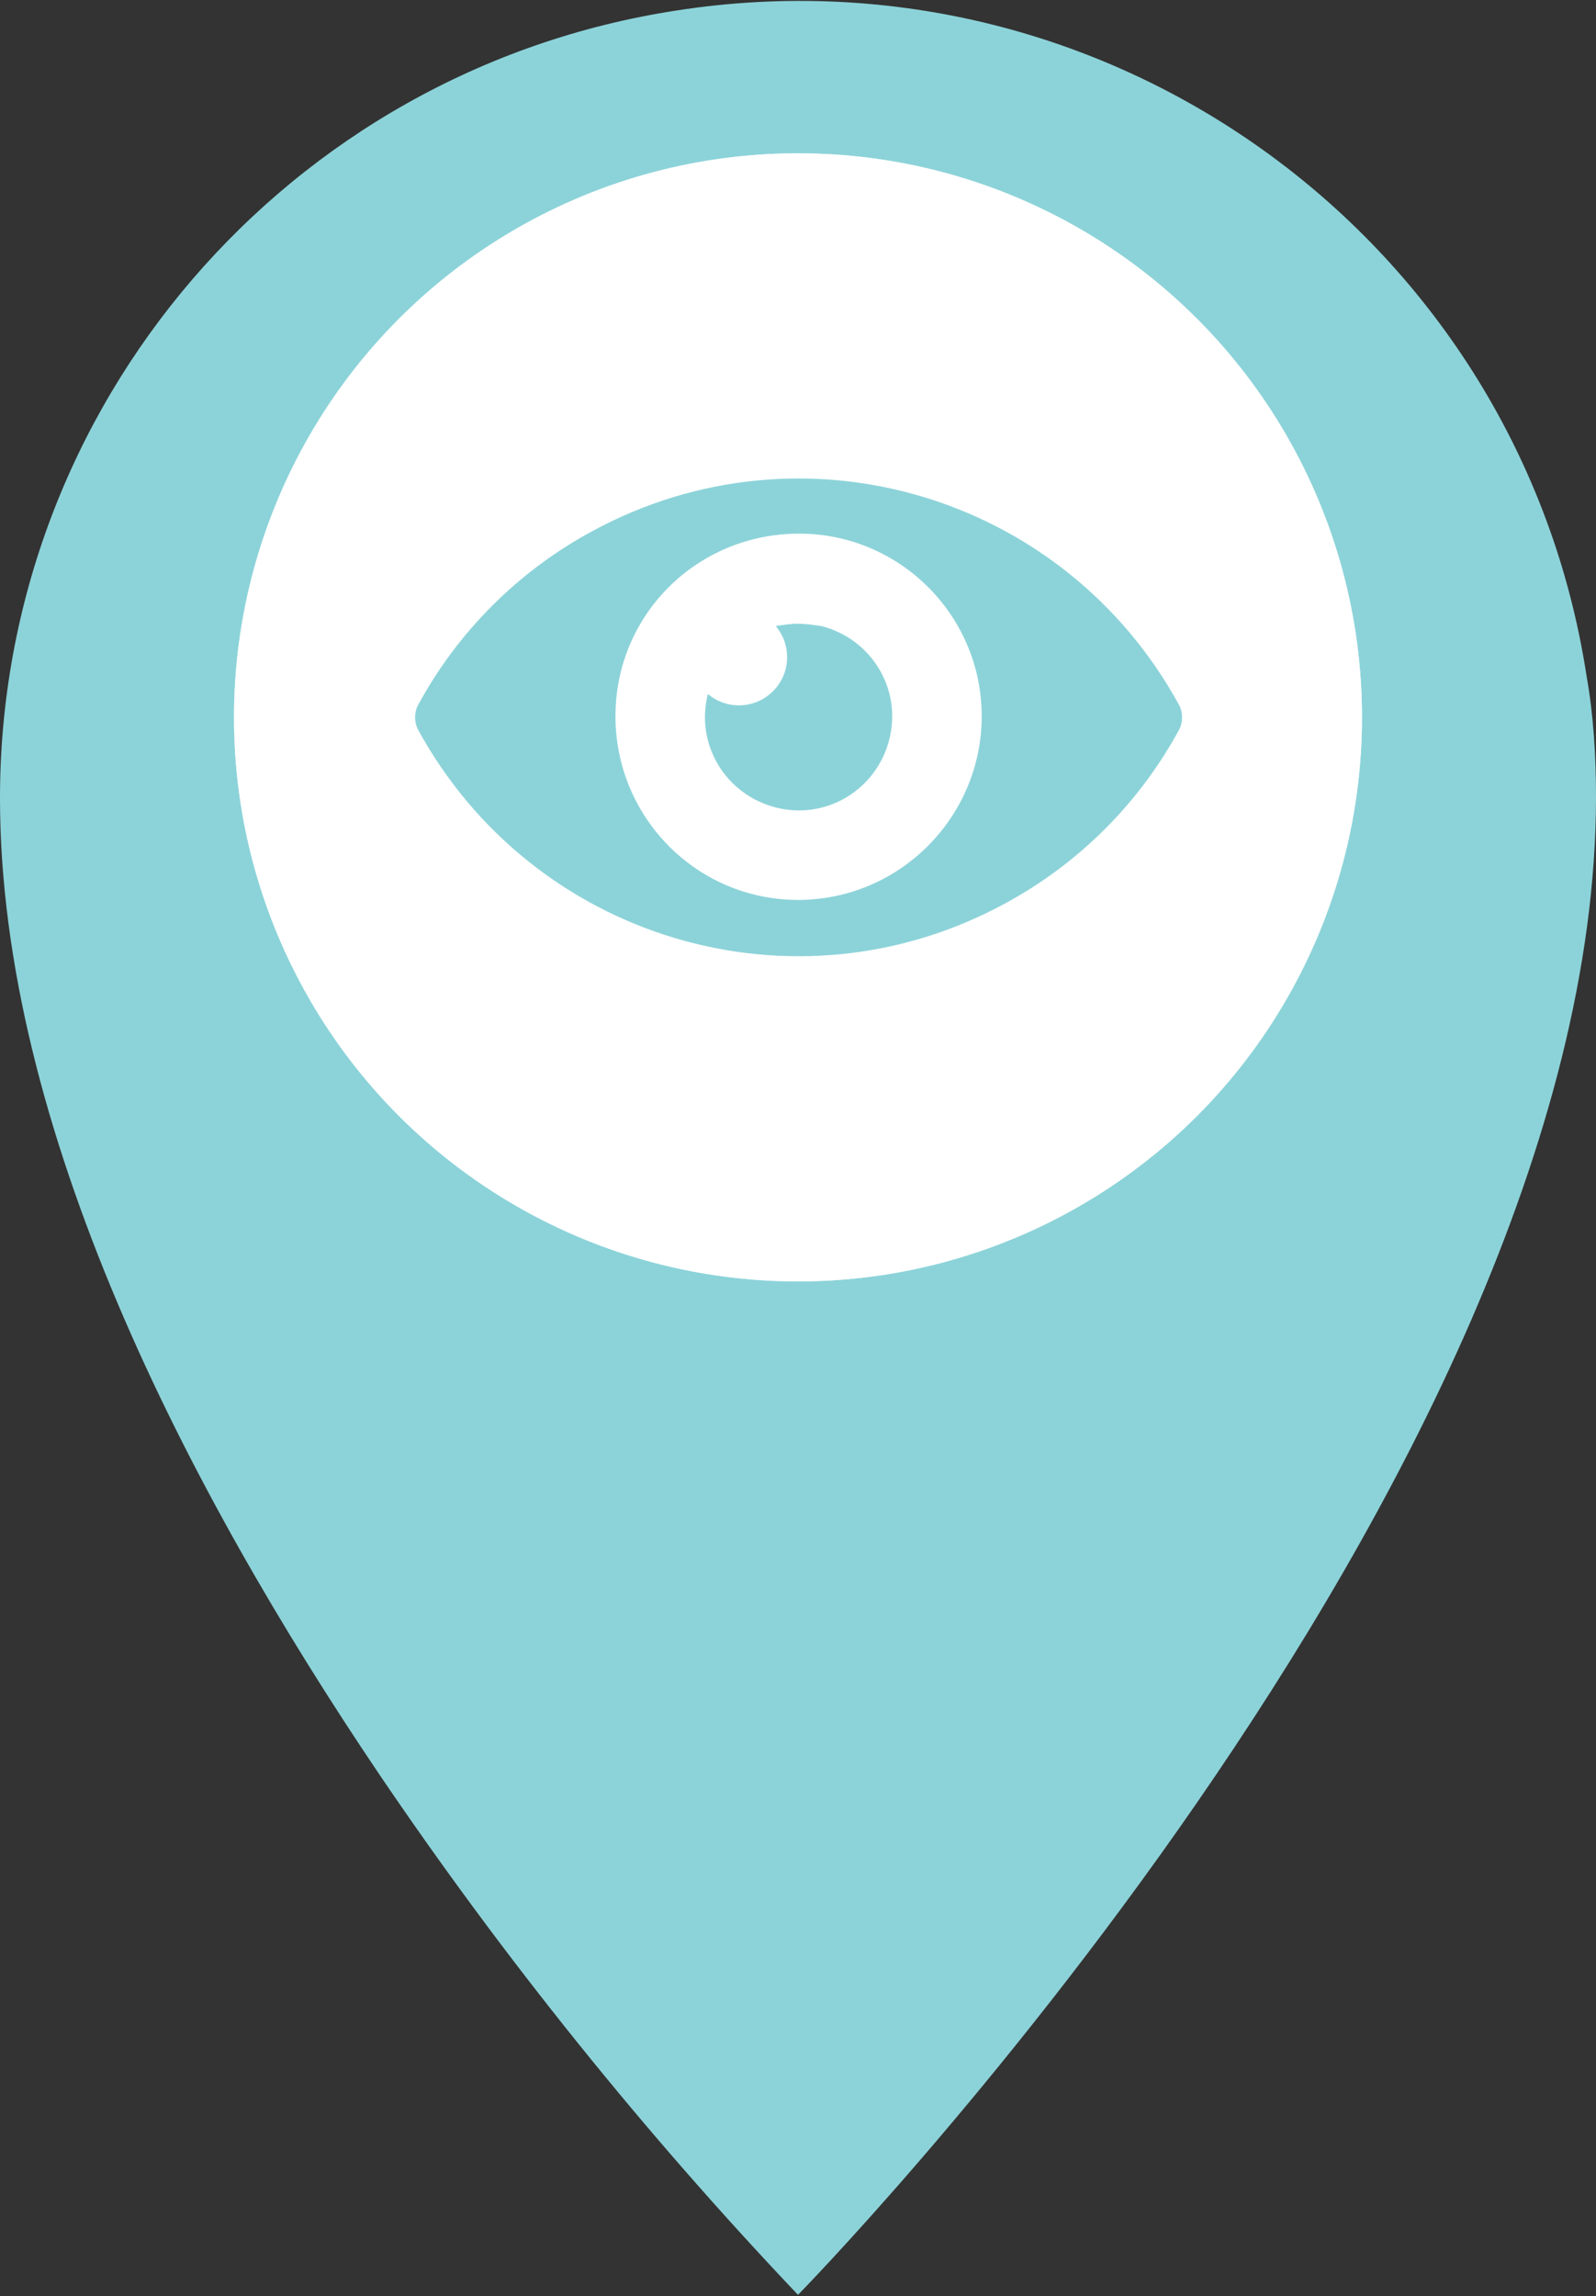 <?xml version="1.0" encoding="utf-8"?>
<!-- Generator: Adobe Illustrator 19.2.0, SVG Export Plug-In . SVG Version: 6.00 Build 0)  -->
<svg version="1.1" id="Layer_1" xmlns="http://www.w3.org/2000/svg" xmlns:xlink="http://www.w3.org/1999/xlink" x="0px" y="0px"
	 viewBox="0 0 136.4 196.2" style="enable-background:new 0 0 136.4 196.2;" xml:space="preserve">
<rect x="0" y="0" width="136.4" height="196.2" fill="#333333" stroke="none"/>
<style type="text/css">
	.st0{fill:#8CD3D9;}
	.st1{fill:#FFFFFF;}
	.st2{opacity:0.75;fill:#FFFFFF;enable-background:new    ;}
</style>
<path class="st0" d="M135.6,57.8C135.6,57.8,135.6,57.8,135.6,57.8C129.9,20.6,95-4.9,57.8,0.9C24.6,6,0,34.6,0,68.2
	c0,28.2,16,59.1,32.4,83.4c0,0,0,0,0,0c10.7,15.8,22.7,30.7,35.8,44.5c0,0,68.2-69.5,68.2-128C136.4,64.7,136.2,61.2,135.6,57.8z"/>
<title>drukwerk</title>
<circle class="st1" cx="68.2" cy="61.3" r="48.2"/>
<g>
	<circle class="st2" cx="68.2" cy="61.3" r="48.2"/>
</g>
<path class="st0" d="M100.8,62.3c0.3-0.6,0.3-1.4,0-2c-9.8-18-32.2-24.7-50.2-14.9c-6.3,3.4-11.5,8.6-14.9,14.9
	c-0.3,0.6-0.3,1.4,0,2c9.8,18,32.2,24.7,50.2,14.9C92.2,73.8,97.4,68.6,100.8,62.3L100.8,62.3z M68.2,76.9c-8.6,0-15.6-7-15.6-15.7
	s7-15.6,15.7-15.6c8.6,0,15.6,7,15.6,15.6S76.9,76.9,68.2,76.9C68.2,76.9,68.2,76.9,68.2,76.9L68.2,76.9z"/>
<path class="st0" d="M68.2,53.3c-0.6,0-1.3,0.1-1.9,0.2c1.5,1.8,1.2,4.4-0.5,5.8c-1.5,1.3-3.8,1.3-5.3,0c-1.1,4.3,1.5,8.6,5.8,9.7
	c4.3,1.1,8.6-1.5,9.7-5.8s-1.5-8.6-5.8-9.7C69.5,53.4,68.9,53.3,68.2,53.3C68.2,53.3,68.2,53.3,68.2,53.3z"/>
</svg>
